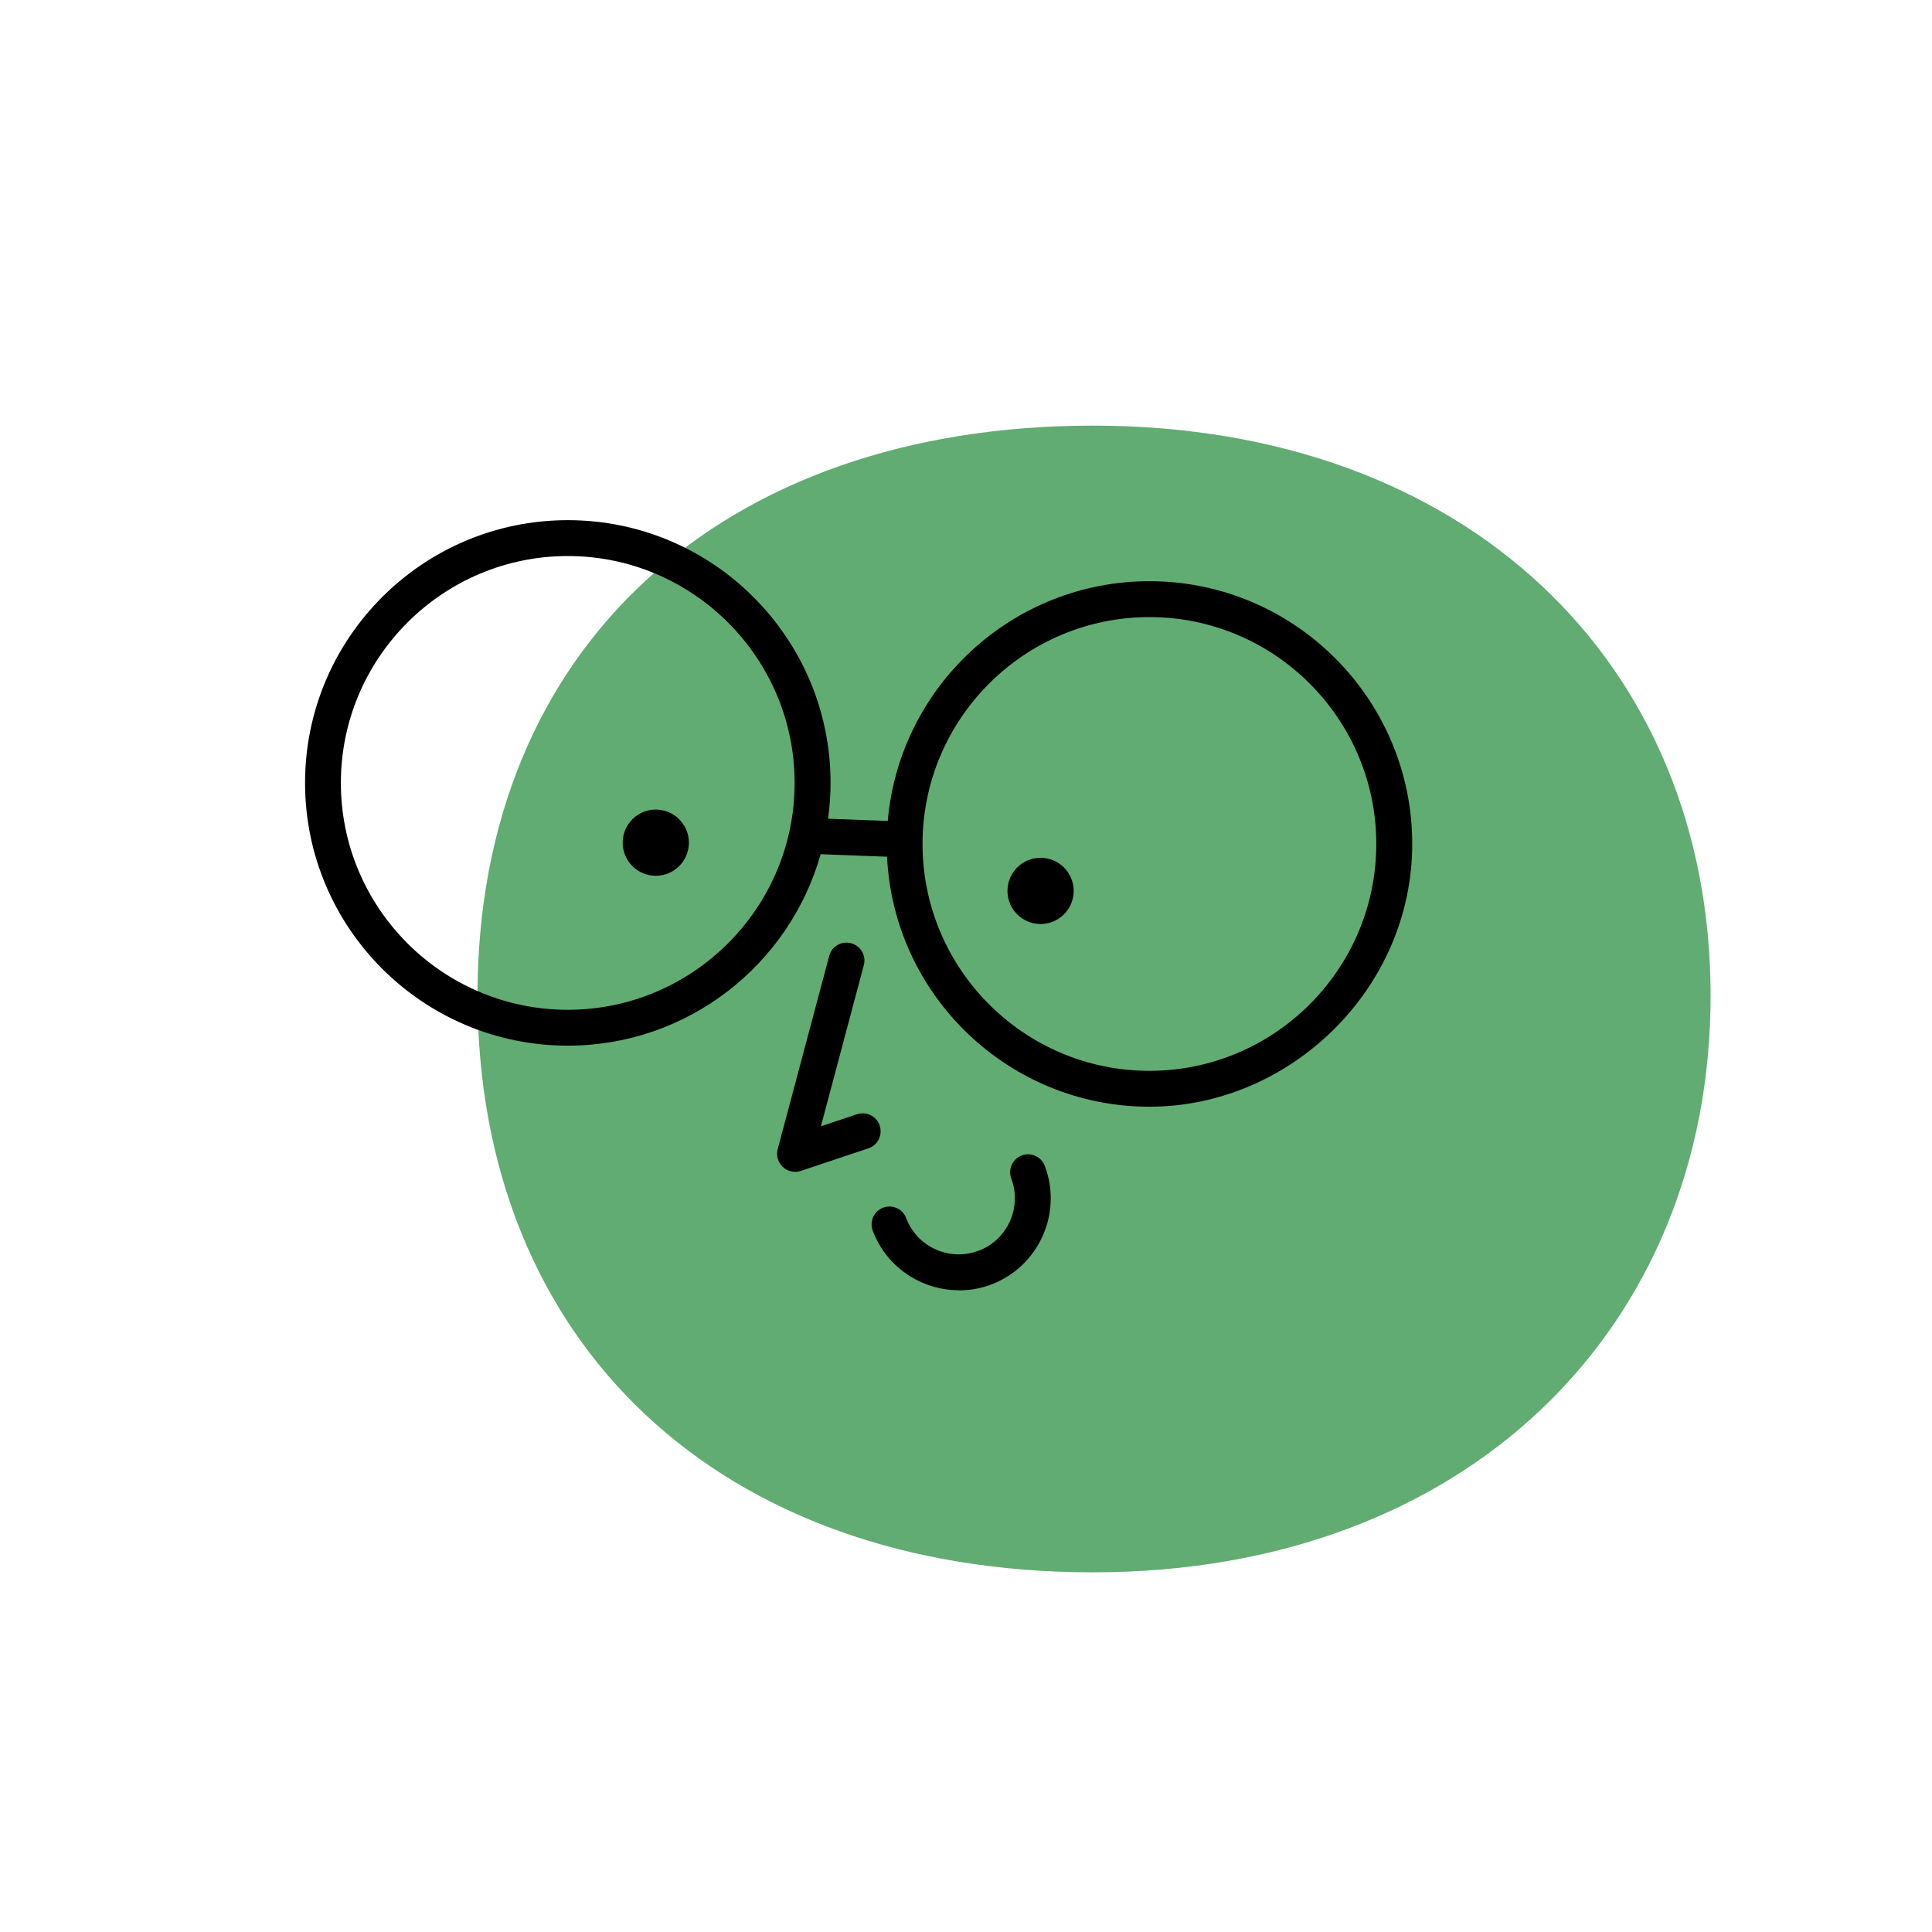 <?xml version="1.0" encoding="UTF-8"?>
<svg xmlns="http://www.w3.org/2000/svg" viewBox="0 0 300 300">
  <defs>
    <style>
      .cls-1 {
        fill: #000;
      }

      .cls-1, .cls-2 {
        stroke-width: 0px;
      }

      .cls-2 {
        fill: #61ac72;
      }
    </style>
  </defs>
  <g id="Layer_3" data-name="Layer 3">
    <path class="cls-2" d="M169.72,66.09c58.02,0,95.9,36.88,95.9,88.52s-37.89,89.54-95.9,89.54-95.57-35.55-95.57-89.54,37.91-88.52,95.57-88.52Z"/>
  </g>
  <g id="Layer_2" data-name="Layer 2">
    <path class="cls-1" d="M178.48,90.25c-21.3,0-38.82,16.39-40.63,37.23l-9.27-.35c.25-1.82.39-3.67.39-5.56,0-22.51-18.29-40.8-40.8-40.8s-40.8,18.29-40.8,40.8,18.29,40.8,40.8,40.8c18.65,0,34.42-12.59,39.26-29.73l10.31.39c1.04,21.59,18.91,38.82,40.75,38.82s40.8-18.31,40.8-40.8-18.29-40.8-40.8-40.8ZM88.16,156.8c-19.43,0-35.23-15.81-35.23-35.23s15.81-35.23,35.23-35.23,35.23,15.81,35.23,35.23-15.81,35.23-35.23,35.23ZM178.48,166.28c-19.43,0-35.23-15.81-35.23-35.23s15.81-35.23,35.23-35.23,35.23,15.81,35.23,35.23-15.81,35.23-35.23,35.23Z"/>
    <circle class="cls-1" cx="101.83" cy="130.85" r="5.14"/>
    <circle class="cls-1" cx="161.58" cy="138.34" r="5.14"/>
    <path class="cls-1" d="M132.17,146.47c-1.5-.41-3.02.48-3.41,1.97l-8,30c-.26.98.04,2.04.78,2.75.52.5,1.21.76,1.91.76l.02.02c.3,0,.58-.06.87-.15l10.5-3.51c1.47-.48,2.24-2.06,1.76-3.53-.48-1.47-2.06-2.24-3.53-1.76l-5.6,1.87,6.66-25.01c.41-1.48-.48-3.02-1.97-3.41Z"/>
    <path class="cls-1" d="M151.93,194.22c-4.49,1.69-9.54-.59-11.22-5.08-.54-1.43-2.13-2.15-3.58-1.61-1.43.54-2.15,2.13-1.61,3.58,2.15,5.71,7.61,9.24,13.38,9.24l-.02.02c1.67,0,3.38-.28,5.03-.91,7.37-2.78,11.11-11.04,8.33-18.41-.54-1.45-2.15-2.17-3.58-1.63-1.45.54-2.17,2.15-1.63,3.58,1.69,4.49-.59,9.54-5.08,11.22Z"/>
  </g>
</svg>